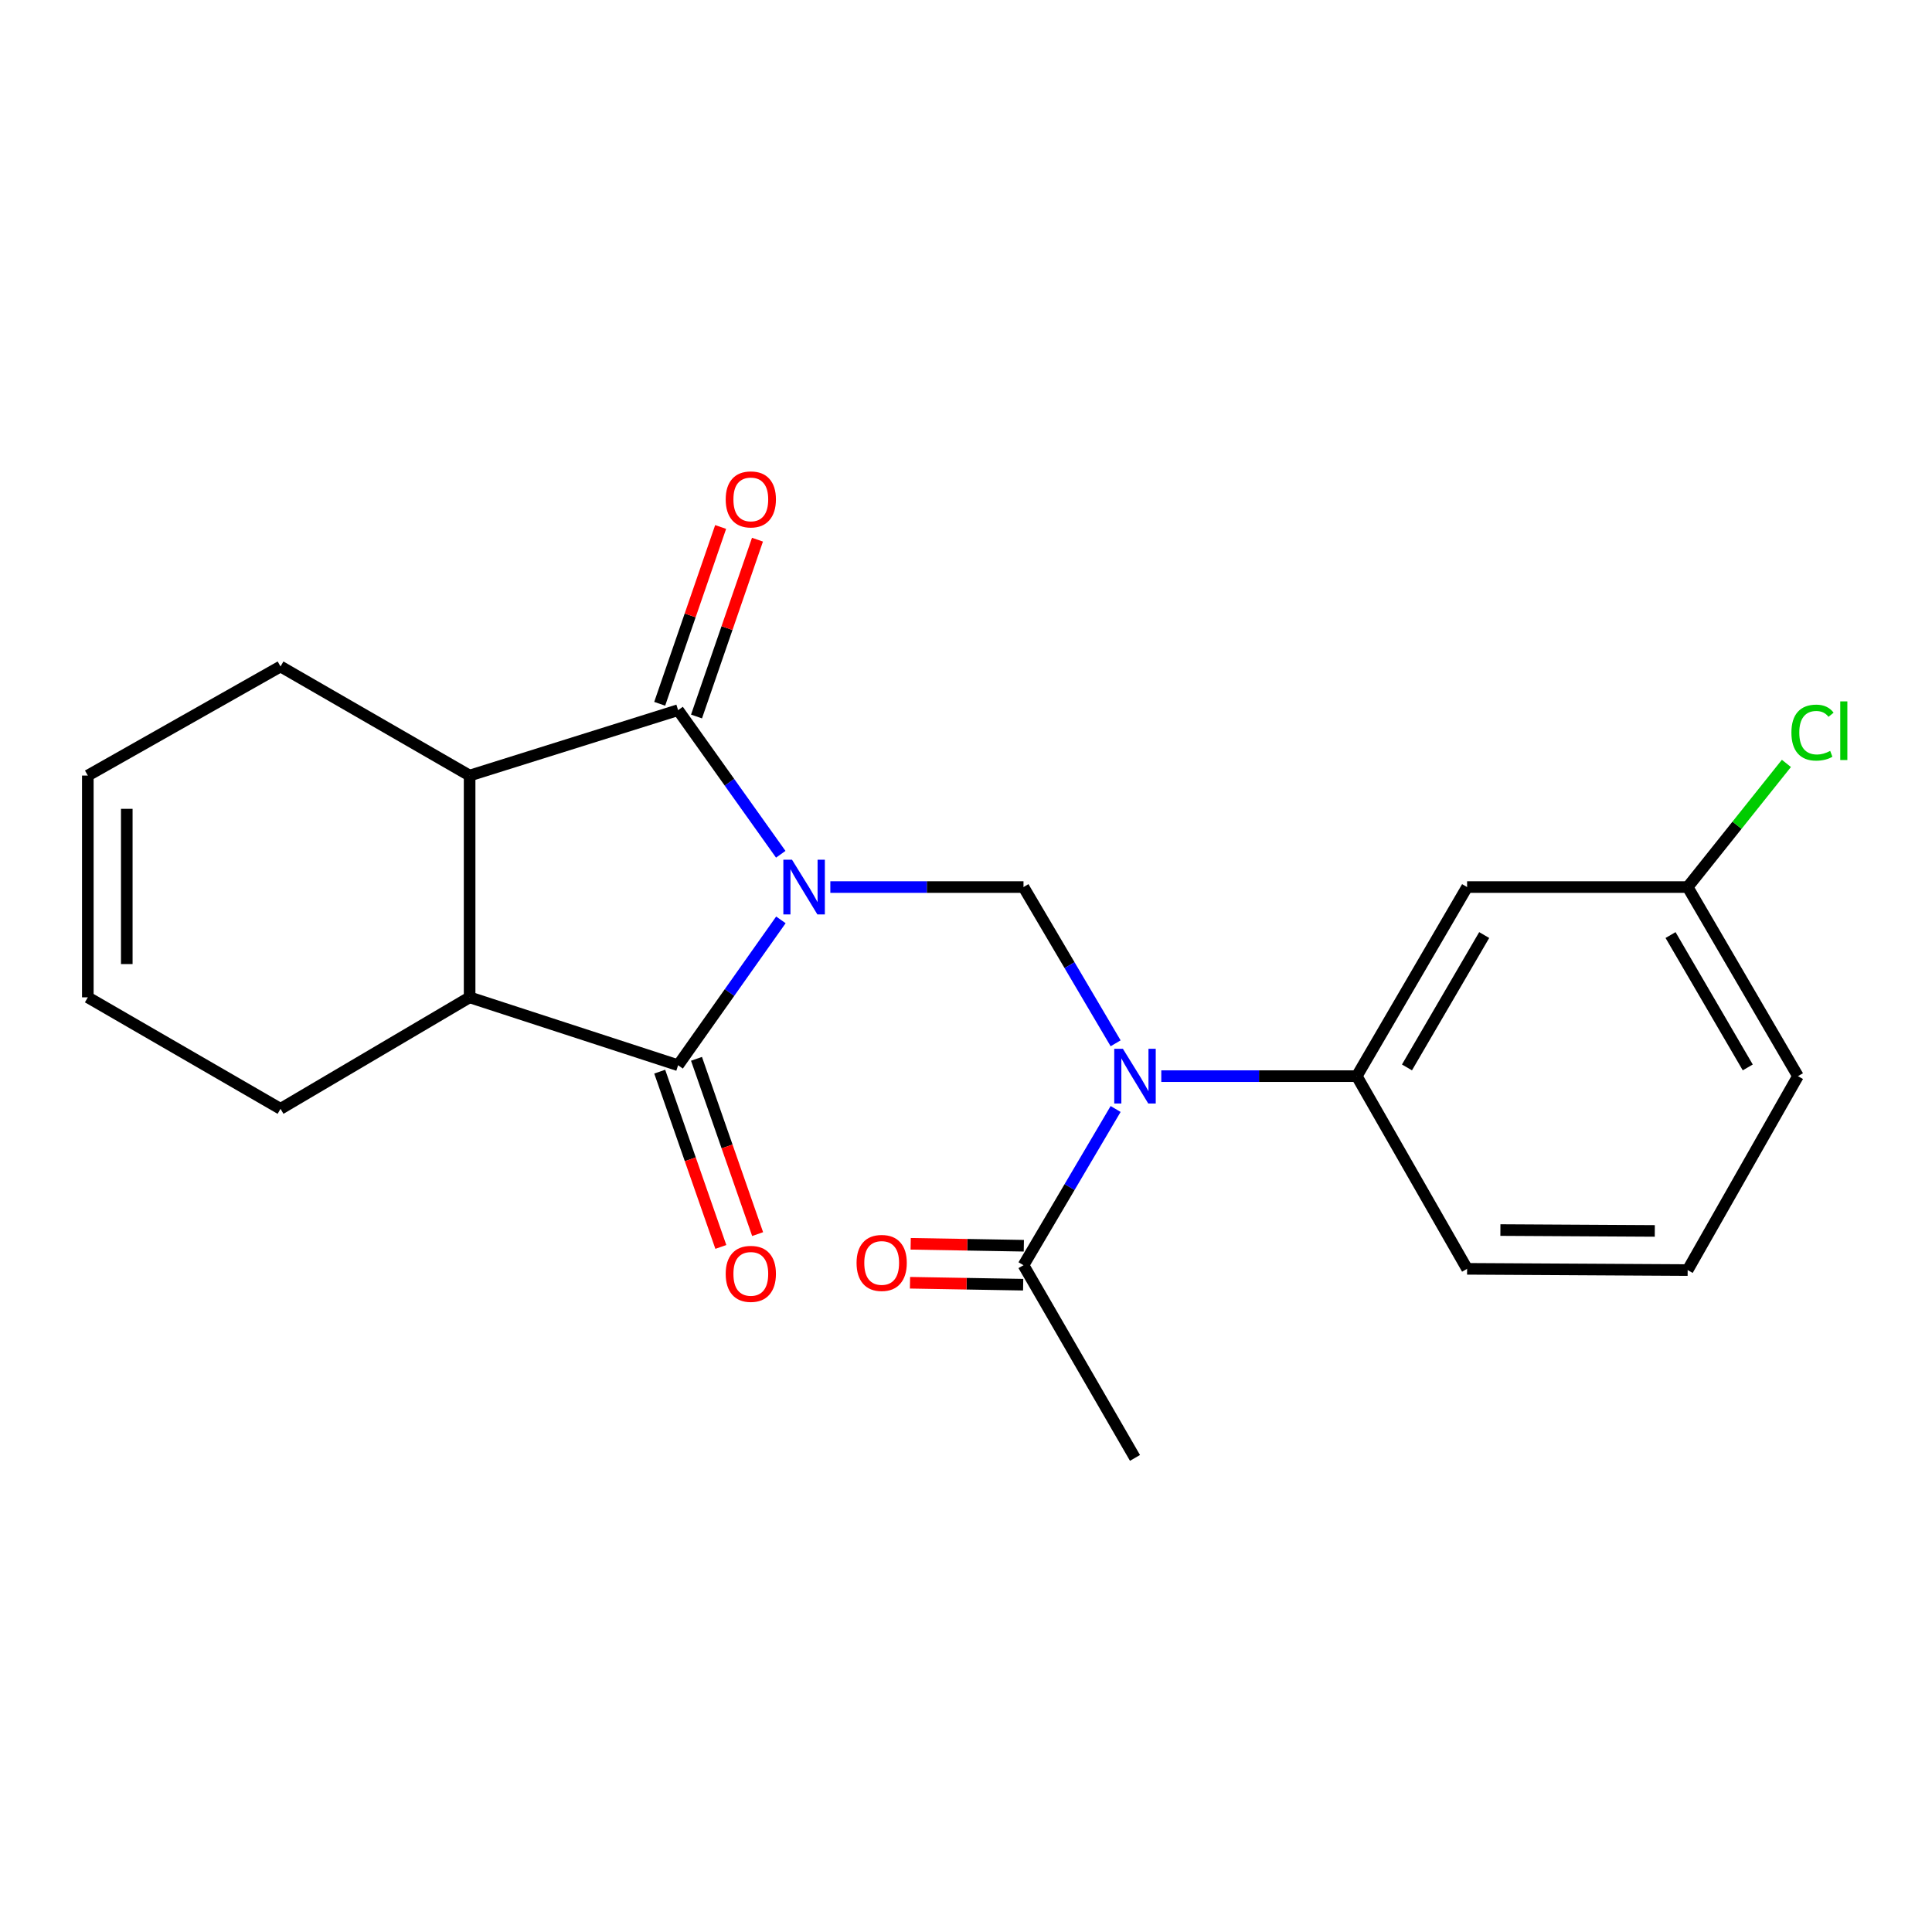 <?xml version='1.0' encoding='iso-8859-1'?>
<svg version='1.1' baseProfile='full'
              xmlns='http://www.w3.org/2000/svg'
                      xmlns:rdkit='http://www.rdkit.org/xml'
                      xmlns:xlink='http://www.w3.org/1999/xlink'
                  xml:space='preserve'
width='1000px' height='1000px' viewBox='0 0 1000 1000'>
<!-- END OF HEADER -->
<rect style='opacity:1.0;fill:#FFFFFF;stroke:none' width='1000' height='1000' x='0' y='0'> </rect>
<path class='bond-0' d='M 404.115,442.168 L 377.55,404.87' style='fill:none;fill-rule:evenodd;stroke:#0000FF;stroke-width:6px;stroke-linecap:butt;stroke-linejoin:miter;stroke-opacity:1' />
<path class='bond-0' d='M 377.55,404.87 L 350.986,367.572' style='fill:none;fill-rule:evenodd;stroke:#000000;stroke-width:6px;stroke-linecap:butt;stroke-linejoin:miter;stroke-opacity:1' />
<path class='bond-1' d='M 404.192,476.122 L 377.589,513.744' style='fill:none;fill-rule:evenodd;stroke:#0000FF;stroke-width:6px;stroke-linecap:butt;stroke-linejoin:miter;stroke-opacity:1' />
<path class='bond-1' d='M 377.589,513.744 L 350.986,551.366' style='fill:none;fill-rule:evenodd;stroke:#000000;stroke-width:6px;stroke-linecap:butt;stroke-linejoin:miter;stroke-opacity:1' />
<path class='bond-2' d='M 429.78,459.139 L 479.77,459.139' style='fill:none;fill-rule:evenodd;stroke:#0000FF;stroke-width:6px;stroke-linecap:butt;stroke-linejoin:miter;stroke-opacity:1' />
<path class='bond-2' d='M 479.77,459.139 L 529.76,459.139' style='fill:none;fill-rule:evenodd;stroke:#000000;stroke-width:6px;stroke-linecap:butt;stroke-linejoin:miter;stroke-opacity:1' />
<path class='bond-5' d='M 350.986,367.572 L 243.073,401.429' style='fill:none;fill-rule:evenodd;stroke:#000000;stroke-width:6px;stroke-linecap:butt;stroke-linejoin:miter;stroke-opacity:1' />
<path class='bond-10' d='M 360.518,370.858 L 376.293,325.098' style='fill:none;fill-rule:evenodd;stroke:#000000;stroke-width:6px;stroke-linecap:butt;stroke-linejoin:miter;stroke-opacity:1' />
<path class='bond-10' d='M 376.293,325.098 L 392.068,279.338' style='fill:none;fill-rule:evenodd;stroke:#FF0000;stroke-width:6px;stroke-linecap:butt;stroke-linejoin:miter;stroke-opacity:1' />
<path class='bond-10' d='M 341.453,364.286 L 357.228,318.526' style='fill:none;fill-rule:evenodd;stroke:#000000;stroke-width:6px;stroke-linecap:butt;stroke-linejoin:miter;stroke-opacity:1' />
<path class='bond-10' d='M 357.228,318.526 L 373.002,272.766' style='fill:none;fill-rule:evenodd;stroke:#FF0000;stroke-width:6px;stroke-linecap:butt;stroke-linejoin:miter;stroke-opacity:1' />
<path class='bond-4' d='M 350.986,551.366 L 243.073,516.22' style='fill:none;fill-rule:evenodd;stroke:#000000;stroke-width:6px;stroke-linecap:butt;stroke-linejoin:miter;stroke-opacity:1' />
<path class='bond-9' d='M 341.465,554.686 L 357.286,600.049' style='fill:none;fill-rule:evenodd;stroke:#000000;stroke-width:6px;stroke-linecap:butt;stroke-linejoin:miter;stroke-opacity:1' />
<path class='bond-9' d='M 357.286,600.049 L 373.107,645.411' style='fill:none;fill-rule:evenodd;stroke:#FF0000;stroke-width:6px;stroke-linecap:butt;stroke-linejoin:miter;stroke-opacity:1' />
<path class='bond-9' d='M 360.506,548.045 L 376.327,593.407' style='fill:none;fill-rule:evenodd;stroke:#000000;stroke-width:6px;stroke-linecap:butt;stroke-linejoin:miter;stroke-opacity:1' />
<path class='bond-9' d='M 376.327,593.407 L 392.148,638.77' style='fill:none;fill-rule:evenodd;stroke:#FF0000;stroke-width:6px;stroke-linecap:butt;stroke-linejoin:miter;stroke-opacity:1' />
<path class='bond-3' d='M 529.76,459.139 L 553.603,499.575' style='fill:none;fill-rule:evenodd;stroke:#000000;stroke-width:6px;stroke-linecap:butt;stroke-linejoin:miter;stroke-opacity:1' />
<path class='bond-3' d='M 553.603,499.575 L 577.445,540.012' style='fill:none;fill-rule:evenodd;stroke:#0000FF;stroke-width:6px;stroke-linecap:butt;stroke-linejoin:miter;stroke-opacity:1' />
<path class='bond-6' d='M 601.079,557.012 L 651.67,557.012' style='fill:none;fill-rule:evenodd;stroke:#0000FF;stroke-width:6px;stroke-linecap:butt;stroke-linejoin:miter;stroke-opacity:1' />
<path class='bond-6' d='M 651.67,557.012 L 702.261,557.012' style='fill:none;fill-rule:evenodd;stroke:#000000;stroke-width:6px;stroke-linecap:butt;stroke-linejoin:miter;stroke-opacity:1' />
<path class='bond-7' d='M 577.444,574.013 L 553.602,614.444' style='fill:none;fill-rule:evenodd;stroke:#0000FF;stroke-width:6px;stroke-linecap:butt;stroke-linejoin:miter;stroke-opacity:1' />
<path class='bond-7' d='M 553.602,614.444 L 529.76,654.875' style='fill:none;fill-rule:evenodd;stroke:#000000;stroke-width:6px;stroke-linecap:butt;stroke-linejoin:miter;stroke-opacity:1' />
<path class='bond-16' d='M 243.073,516.22 L 145.199,573.93' style='fill:none;fill-rule:evenodd;stroke:#000000;stroke-width:6px;stroke-linecap:butt;stroke-linejoin:miter;stroke-opacity:1' />
<path class='bond-22' d='M 243.073,516.22 L 243.073,401.429' style='fill:none;fill-rule:evenodd;stroke:#000000;stroke-width:6px;stroke-linecap:butt;stroke-linejoin:miter;stroke-opacity:1' />
<path class='bond-15' d='M 243.073,401.429 L 145.199,344.975' style='fill:none;fill-rule:evenodd;stroke:#000000;stroke-width:6px;stroke-linecap:butt;stroke-linejoin:miter;stroke-opacity:1' />
<path class='bond-8' d='M 702.261,557.012 L 759.365,459.139' style='fill:none;fill-rule:evenodd;stroke:#000000;stroke-width:6px;stroke-linecap:butt;stroke-linejoin:miter;stroke-opacity:1' />
<path class='bond-8' d='M 728.245,552.494 L 768.218,483.982' style='fill:none;fill-rule:evenodd;stroke:#000000;stroke-width:6px;stroke-linecap:butt;stroke-linejoin:miter;stroke-opacity:1' />
<path class='bond-18' d='M 702.261,557.012 L 759.365,656.746' style='fill:none;fill-rule:evenodd;stroke:#000000;stroke-width:6px;stroke-linecap:butt;stroke-linejoin:miter;stroke-opacity:1' />
<path class='bond-11' d='M 529.934,644.794 L 500.649,644.288' style='fill:none;fill-rule:evenodd;stroke:#000000;stroke-width:6px;stroke-linecap:butt;stroke-linejoin:miter;stroke-opacity:1' />
<path class='bond-11' d='M 500.649,644.288 L 471.364,643.783' style='fill:none;fill-rule:evenodd;stroke:#FF0000;stroke-width:6px;stroke-linecap:butt;stroke-linejoin:miter;stroke-opacity:1' />
<path class='bond-11' d='M 529.586,664.957 L 500.301,664.452' style='fill:none;fill-rule:evenodd;stroke:#000000;stroke-width:6px;stroke-linecap:butt;stroke-linejoin:miter;stroke-opacity:1' />
<path class='bond-11' d='M 500.301,664.452 L 471.016,663.947' style='fill:none;fill-rule:evenodd;stroke:#FF0000;stroke-width:6px;stroke-linecap:butt;stroke-linejoin:miter;stroke-opacity:1' />
<path class='bond-19' d='M 529.76,654.875 L 587.469,754.609' style='fill:none;fill-rule:evenodd;stroke:#000000;stroke-width:6px;stroke-linecap:butt;stroke-linejoin:miter;stroke-opacity:1' />
<path class='bond-14' d='M 759.365,459.139 L 873.529,459.139' style='fill:none;fill-rule:evenodd;stroke:#000000;stroke-width:6px;stroke-linecap:butt;stroke-linejoin:miter;stroke-opacity:1' />
<path class='bond-12' d='M 45.455,516.22 L 145.199,573.93' style='fill:none;fill-rule:evenodd;stroke:#000000;stroke-width:6px;stroke-linecap:butt;stroke-linejoin:miter;stroke-opacity:1' />
<path class='bond-23' d='M 45.455,516.22 L 45.455,401.429' style='fill:none;fill-rule:evenodd;stroke:#000000;stroke-width:6px;stroke-linecap:butt;stroke-linejoin:miter;stroke-opacity:1' />
<path class='bond-23' d='M 65.621,499.002 L 65.621,418.648' style='fill:none;fill-rule:evenodd;stroke:#000000;stroke-width:6px;stroke-linecap:butt;stroke-linejoin:miter;stroke-opacity:1' />
<path class='bond-13' d='M 45.455,401.429 L 145.199,344.975' style='fill:none;fill-rule:evenodd;stroke:#000000;stroke-width:6px;stroke-linecap:butt;stroke-linejoin:miter;stroke-opacity:1' />
<path class='bond-17' d='M 873.529,459.139 L 899.085,427.135' style='fill:none;fill-rule:evenodd;stroke:#000000;stroke-width:6px;stroke-linecap:butt;stroke-linejoin:miter;stroke-opacity:1' />
<path class='bond-17' d='M 899.085,427.135 L 924.642,395.132' style='fill:none;fill-rule:evenodd;stroke:#00CC00;stroke-width:6px;stroke-linecap:butt;stroke-linejoin:miter;stroke-opacity:1' />
<path class='bond-24' d='M 873.529,459.139 L 930.622,557.012' style='fill:none;fill-rule:evenodd;stroke:#000000;stroke-width:6px;stroke-linecap:butt;stroke-linejoin:miter;stroke-opacity:1' />
<path class='bond-24' d='M 864.674,483.981 L 904.639,552.493' style='fill:none;fill-rule:evenodd;stroke:#000000;stroke-width:6px;stroke-linecap:butt;stroke-linejoin:miter;stroke-opacity:1' />
<path class='bond-20' d='M 759.365,656.746 L 873.529,657.385' style='fill:none;fill-rule:evenodd;stroke:#000000;stroke-width:6px;stroke-linecap:butt;stroke-linejoin:miter;stroke-opacity:1' />
<path class='bond-20' d='M 776.602,636.676 L 856.517,637.123' style='fill:none;fill-rule:evenodd;stroke:#000000;stroke-width:6px;stroke-linecap:butt;stroke-linejoin:miter;stroke-opacity:1' />
<path class='bond-21' d='M 873.529,657.385 L 930.622,557.012' style='fill:none;fill-rule:evenodd;stroke:#000000;stroke-width:6px;stroke-linecap:butt;stroke-linejoin:miter;stroke-opacity:1' />
<path  class='atom-0' d='M 409.941 444.979
L 419.221 459.979
Q 420.141 461.459, 421.621 464.139
Q 423.101 466.819, 423.181 466.979
L 423.181 444.979
L 426.941 444.979
L 426.941 473.299
L 423.061 473.299
L 413.101 456.899
Q 411.941 454.979, 410.701 452.779
Q 409.501 450.579, 409.141 449.899
L 409.141 473.299
L 405.461 473.299
L 405.461 444.979
L 409.941 444.979
' fill='#0000FF'/>
<path  class='atom-4' d='M 581.209 542.852
L 590.489 557.852
Q 591.409 559.332, 592.889 562.012
Q 594.369 564.692, 594.449 564.852
L 594.449 542.852
L 598.209 542.852
L 598.209 571.172
L 594.329 571.172
L 584.369 554.772
Q 583.209 552.852, 581.969 550.652
Q 580.769 548.452, 580.409 547.772
L 580.409 571.172
L 576.729 571.172
L 576.729 542.852
L 581.209 542.852
' fill='#0000FF'/>
<path  class='atom-10' d='M 375.618 659.347
Q 375.618 652.547, 378.978 648.747
Q 382.338 644.947, 388.618 644.947
Q 394.898 644.947, 398.258 648.747
Q 401.618 652.547, 401.618 659.347
Q 401.618 666.227, 398.218 670.147
Q 394.818 674.027, 388.618 674.027
Q 382.378 674.027, 378.978 670.147
Q 375.618 666.267, 375.618 659.347
M 388.618 670.827
Q 392.938 670.827, 395.258 667.947
Q 397.618 665.027, 397.618 659.347
Q 397.618 653.787, 395.258 650.987
Q 392.938 648.147, 388.618 648.147
Q 384.298 648.147, 381.938 650.947
Q 379.618 653.747, 379.618 659.347
Q 379.618 665.067, 381.938 667.947
Q 384.298 670.827, 388.618 670.827
' fill='#FF0000'/>
<path  class='atom-11' d='M 375.618 258.485
Q 375.618 251.685, 378.978 247.885
Q 382.338 244.085, 388.618 244.085
Q 394.898 244.085, 398.258 247.885
Q 401.618 251.685, 401.618 258.485
Q 401.618 265.365, 398.218 269.285
Q 394.818 273.165, 388.618 273.165
Q 382.378 273.165, 378.978 269.285
Q 375.618 265.405, 375.618 258.485
M 388.618 269.965
Q 392.938 269.965, 395.258 267.085
Q 397.618 264.165, 397.618 258.485
Q 397.618 252.925, 395.258 250.125
Q 392.938 247.285, 388.618 247.285
Q 384.298 247.285, 381.938 250.085
Q 379.618 252.885, 379.618 258.485
Q 379.618 264.205, 381.938 267.085
Q 384.298 269.965, 388.618 269.965
' fill='#FF0000'/>
<path  class='atom-12' d='M 443.355 653.689
Q 443.355 646.889, 446.715 643.089
Q 450.075 639.289, 456.355 639.289
Q 462.635 639.289, 465.995 643.089
Q 469.355 646.889, 469.355 653.689
Q 469.355 660.569, 465.955 664.489
Q 462.555 668.369, 456.355 668.369
Q 450.115 668.369, 446.715 664.489
Q 443.355 660.609, 443.355 653.689
M 456.355 665.169
Q 460.675 665.169, 462.995 662.289
Q 465.355 659.369, 465.355 653.689
Q 465.355 648.129, 462.995 645.329
Q 460.675 642.489, 456.355 642.489
Q 452.035 642.489, 449.675 645.289
Q 447.355 648.089, 447.355 653.689
Q 447.355 659.409, 449.675 662.289
Q 452.035 665.169, 456.355 665.169
' fill='#FF0000'/>
<path  class='atom-18' d='M 927.231 379.196
Q 927.231 372.156, 930.511 368.476
Q 933.831 364.756, 940.111 364.756
Q 945.951 364.756, 949.071 368.876
L 946.431 371.036
Q 944.151 368.036, 940.111 368.036
Q 935.831 368.036, 933.551 370.916
Q 931.311 373.756, 931.311 379.196
Q 931.311 384.796, 933.631 387.676
Q 935.991 390.556, 940.551 390.556
Q 943.671 390.556, 947.311 388.676
L 948.431 391.676
Q 946.951 392.636, 944.711 393.196
Q 942.471 393.756, 939.991 393.756
Q 933.831 393.756, 930.511 389.996
Q 927.231 386.236, 927.231 379.196
' fill='#00CC00'/>
<path  class='atom-18' d='M 952.511 363.036
L 956.191 363.036
L 956.191 393.396
L 952.511 393.396
L 952.511 363.036
' fill='#00CC00'/>
</svg>
